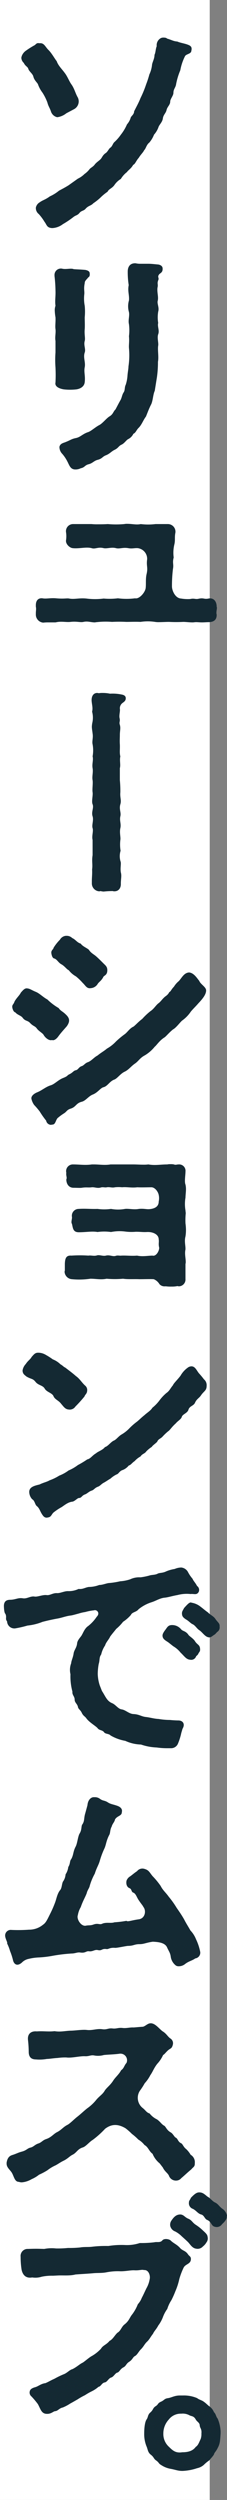 <svg height="886" viewBox="0 0 80.479 886" width="80.479" xmlns="http://www.w3.org/2000/svg" xmlns:xlink="http://www.w3.org/1999/xlink"><rect x="0" y="0" width="80.479" height="886" fill="#808080" stroke="none"/><clipPath id="a"><path d="m0 0h80.478v886h-80.478z"/></clipPath><path d="m0 0h74.355v886h-74.355z" fill="#fff"/><g clip-path="url(#a)" fill="#142933"><path d="m8.236 20.841c-.261-1.132-1.569-1.83-1.83-2.875-.261-.7-1.045-.871-1.569-2a2.572 2.572 0 0 1 -.869-1.83c0-.173.086-.261.086-.437a4.04 4.04 0 0 1 1.569-2.089 28.961 28.961 0 0 1 3.05-1.92c.7-.522.7-.871 1.74-.7 1.569-.175 1.918 1.045 3.05 2.265 1.22 1.132 2.265 3.136 3.048 4.095.524 1.567 1.918 2.875 2.789 4.095 1.045 1.306 1.655 3.136 2.526 4.268 1.045 1.569 1.308 3.048 2.179 4.529a3.139 3.139 0 0 1 -1.305 4.098l-2.789 1.481a6.512 6.512 0 0 1 -3.221 1.393 3.037 3.037 0 0 1 -2.183-1.914c-.435-1.393-.959-1.916-1.306-3.311a18.444 18.444 0 0 0 -1.742-3.489 10.805 10.805 0 0 1 -1.567-2.875c-.175-.608-1.308-1.393-1.656-2.787m56.1-9.931a1.91 1.91 0 0 1 -.088.7c0 1.218-1.83 1.132-2.265 2a18.439 18.439 0 0 0 -1.656 4.964 24.352 24.352 0 0 0 -1.479 4.88c-.175 1.306-.959 1.742-.959 3.136 0 .959-1.134 2.179-1.134 3.05 0 1.218-1.043 1.828-1.306 3.048-.261 1.132-1.132 1.655-1.306 2.962-.173 1.22-1.047 2-1.481 2.875a8.089 8.089 0 0 1 -1.653 2.878 9.8 9.8 0 0 1 -1.655 2.789c-1.047.783-1.22 2.177-1.83 2.7-.349.785-1.308 1.656-1.918 2.7-.957 1.045-1.22 2.179-2 2.526-.7 1.308-1.83 1.918-2.179 2.526a8.788 8.788 0 0 0 -2.177 2.44 7.259 7.259 0 0 0 -2.35 2.264c-.871 1.132-1.916 1.308-2.352 2.266a17.68 17.68 0 0 0 -2.53 2.089 19.275 19.275 0 0 1 -2.526 2.005c-.871.957-1.742.783-2.787 2-.61.7-1.483.61-2.093 1.4-.783.957-1.306.783-2.177 1.481a31.751 31.751 0 0 1 -3.745 2.524 6.664 6.664 0 0 1 -3.658 1.39h-.263c-1.828-.173-1.742-1.132-2.613-2.265a17.539 17.539 0 0 0 -2-2.7 2.7 2.7 0 0 1 -1.045-2.265 2.815 2.815 0 0 1 1.389-1.915c1.047-.783 1.918-.871 3.572-2.089a14.465 14.465 0 0 0 3.221-2c.785-.437 2.005-1.047 3.4-1.918l3.307-2.355a8.465 8.465 0 0 0 2.35-1.655 8.007 8.007 0 0 0 1.75-1.655c.349-.522 1.308-.871 1.918-1.742.608-.785 1.655-1.4 2.091-1.916.435-.437.7-1.4 1.742-2.093.7-.435 1.132-1.567 1.655-1.916.783-.522.871-1.567 1.567-2.091a16 16 0 0 0 2.175-2.525 16.182 16.182 0 0 0 2.177-3.658 6.25 6.25 0 0 0 1.308-2.352c.088-.524 1.22-1.132 1.22-2.266.959-1.916 1.655-3.136 2.265-4.7a37.51 37.51 0 0 0 2-4.88 32.805 32.805 0 0 0 1.134-3.485 10.52 10.52 0 0 0 .957-3.483c.173-1.047.871-2.091.871-3.485.435-.871.349-2.005.785-3.05a2.837 2.837 0 0 1 1.479-2.875 2.038 2.038 0 0 1 1.047-.175c.435 0 .957.088 1.132.349 1.567.437 2.265.959 3.66 1.047.871.435 2.7.7 3.744 1.132.7.261 1.308.61 1.308 1.393" transform="translate(3.596 6.333)"/><path d="m13.361 93.634c-1.481-.261-3.223-.959-2.876-2.44.088-1.916.088-3.309 0-5.313a36.051 36.051 0 0 1 0-5.314v-4.095c-.259-1.393.175-2.787 0-4.18-.173-1.132.088-2.528 0-4.182a17.4 17.4 0 0 1 -.259-2.44 4.742 4.742 0 0 1 .259-1.655c-.259-1.742.088-3.309 0-5.4a50.007 50.007 0 0 0 -.347-5.141v-.259a2.26 2.26 0 0 1 2.7-2.354c1.306.349 3.221-.259 4.093.175 1.047.088 2.179.088 4.095.261.522.088 1.481.349 1.569 1.047.088.608.088 1.306-.437 1.567-.871 1.045-1.306 1.306-1.306 2.091-.437 2.177 0 2.787-.173 4.095a13.555 13.555 0 0 0 .173 3.919 21.443 21.443 0 0 1 0 4.095c0 1.22.088 2.962 0 4.182-.173 1.916.261 3.223 0 4.18-.437 1.569.435 2.876 0 4.095-.61 1.83.347 3.4 0 5.227-.349 1.742.261 2.962 0 5.314-.173 1.481-1.4 2.265-2.875 2.526a20.429 20.429 0 0 1 -4.617 0m35.108-42.948v.349c0 1.132-.783 1.393-1.134 1.742-.871.959-.086 1.306-.347 2-.61 1.481 0 1.481-.349 2.875-.175 1.742.437 3.223.088 4.617-.263 1.045.608 2.352.173 3.833a12.366 12.366 0 0 0 0 4.007c-.349 1.22.522 2.613 0 4.007-.437 1.22.175 3.05 0 4.009-.261 1.479.261 4.007-.086 5.749a37.508 37.508 0 0 1 -.351 5.4l-.783 4.88c-.608 1.306-.608 3.223-1.22 4.7-.871 1.657-1.393 3.223-1.914 4.443-.959 1.22-1.483 2.962-2.7 4.095-.785.871-.871 1.569-1.742 2a4.108 4.108 0 0 1 -1.918 1.918c-.61.347-1.308 1.479-2.265 1.916-1.134.522-1.047 1.132-2.44 1.828-1.132.524-1.742 1.4-3.05 1.918-1.392.522-1.306 1.218-3.046 1.655-1.308.349-1.742 1.22-3.225 1.569-1.306.347-1.306 1.132-2.7 1.393a4.258 4.258 0 0 1 -1.655.437h-.435c-1.656-.088-2-1.569-2.7-2.876a13.469 13.469 0 0 0 -1.744-2.613 3.539 3.539 0 0 1 -1.045-2.526c.259-1.22 1.481-1.393 2.089-1.655 2-.785 2.091-1.132 3.833-1.481 1.569-.349 2.352-1.481 4.268-2.091 1.047-.349 2.613-1.83 4.009-2.526 1.132-.61 2.526-2.44 3.572-3.05 1.306-.783 1.306-1.742 2.091-2.438.522-.959 1.218-2.352 1.828-3.4.435-.785.522-1.83 1.045-2.613.612-.873.261-1.744.785-2.789a13.391 13.391 0 0 0 .61-3.223c.088-1.22.347-2.352.347-3.223a27.111 27.111 0 0 0 .176-6.523c-.088-1.132.173-2.352 0-4.182a17.531 17.531 0 0 0 0-4.268c-.349-1.4.261-2.875 0-4.268a7.526 7.526 0 0 1 0-4.182c.173-1.83-.522-3.311-.088-5.4a30.026 30.026 0 0 1 -.347-5.051c.086-1.569.871-2.7 2.611-2.7h.175a7.573 7.573 0 0 0 1.393.175h3.138c1.13 0 2.35.173 3.483.259.61.088 1.481.437 1.569 1.308" transform="translate(9.187 44.354)"/><path d="m70.868 127.094c0 .522-.175 1.132-.175 1.742a1.716 1.716 0 0 0 .086.7v.175c0 2-1.392 2.438-2.611 2.526-.871 0-1.744.088-2.613.088-.785 0-1.479-.088-2.091-.088-.435 0-.785.088-1.218.088-1.222 0-2.354-.175-3.313-.175a48.534 48.534 0 0 1 -5.051 0c-1.132 0-2.438.088-3.483.088a7.469 7.469 0 0 1 -1.483-.088 17.025 17.025 0 0 0 -5.141 0c-1.74-.088-3.57 0-5.05 0a49.071 49.071 0 0 0 -5.053 0 27.962 27.962 0 0 0 -5.4.088c-.259 0-.522.088-.7.088-1.393 0-2.526-.522-4.007-.175-1.132.263-2.266-.261-4.617 0-1.4.175-3.138-.261-4.88.088a2.394 2.394 0 0 1 -.783.088h-2.091a14.705 14.705 0 0 0 -1.918.088 2.871 2.871 0 0 1 -2.611-2.962v-.353c0-.61.084-1.047.084-1.481a3.392 3.392 0 0 0 -.084-.871v-.522c0-1.481.7-2.613 2.352-2.44 1.306.261 2.789-.173 4.79 0 2.962.261 3.833-.088 4.7.088 1.83.349 3.485-.261 6.1 0a23.82 23.82 0 0 0 6.1 0 24.478 24.478 0 0 0 5.053-.088 23.8 23.8 0 0 0 6.1 0c1.483.349 3.57-2.089 3.748-3.658s-.088-3.223.349-5.053c.522-2.352-.175-2.7.173-5.139a3.816 3.816 0 0 0 -3.311-3.921c-1.218-.086-2 .263-3.4 0-1.916-.347-3.05.349-4.356 0-1.567-.435-3.223.263-4.356 0-2-.522-2.962.437-4.27 0-1.914-.522-4.441.263-6.706 0-1.047-.086-2.613-1.479-2.352-2.875a9.411 9.411 0 0 0 0-2.7 2.523 2.523 0 0 1 2.528-2.962h6.531a17.81 17.81 0 0 0 2.179.086c1.047 0 2.265 0 3.572-.086a32.759 32.759 0 0 0 5.837 0 4.216 4.216 0 0 1 1.045-.088c1.742 0 3.311.437 4.792.088a20.981 20.981 0 0 0 5.227 0h4.44a2.693 2.693 0 0 1 2.615 3.05c-.349 1.74 0 2.526-.349 4.093a12.689 12.689 0 0 0 -.259 4.7c-.524 2 .084 2.352-.263 4.095a50.5 50.5 0 0 0 -.347 6.271c.086 1.655 1.3 4.095 3.221 4.182a14.313 14.313 0 0 0 3.225.173c1.481-.349 1.83.175 2.958-.088 1.92-.435 1.92.263 3.574-.086 1.826-.349 2.873 1.045 2.873 2.875 0 .088.09.261.09.349" transform="translate(6.04 88.253)"/><path d="m29.147 130.575v.173c0 .871-.608 1.22-1.045 1.569a2.356 2.356 0 0 0 -1.047 2.091c.175.871-.347 2.352-.088 3.4.263 1.22-.259 1.308.088 2.352.349 1.132 0 2.091 0 3.485 0 1.308-.088 2.091 0 3.4.088 1.742-.173 3.05.175 4.268-.349 1.483.173 2.964-.175 4.182v4.27a38.46 38.46 0 0 1 .175 4.268c-.175 1.916.437 2.787 0 4.268-.522 1.742.349 2.875 0 4.268-.349 1.569.349 2.613 0 4.182-.349 1.655.173 3.223 0 4.182a13.737 13.737 0 0 0 .086 3.831 6.39 6.39 0 0 0 0 3.835c.263.783-.173 2.265.088 3.831.349 1.22 0 2.352 0 3.919.088 1.83-.959 2.789-2.265 2.789a1.479 1.479 0 0 1 -.61-.088 31.487 31.487 0 0 0 -3.223.175 5.942 5.942 0 0 1 -1.132-.175 1.1 1.1 0 0 1 -.522.088 2.816 2.816 0 0 1 -2.528-2.962v-.7c0-1.308.175-2.44.088-4.095.261-1.83-.175-2.875.175-5.053v-5.4c-.351-1.393.349-3.136 0-4.182-.351-1.132.437-2.787 0-4.182-.522-1.655.52-2.96 0-4.268-.435-1.045.173-3.05 0-4.268-.175-1.047.173-3.136 0-4.268-.263-1.308.261-2.789 0-4.27-.263-1.567.349-2.875 0-4.182a11.68 11.68 0 0 0 0-4.268c-.263-1.132.261-2.265 0-3.833-.088-.871-.263-1.655-.263-2.438a8.636 8.636 0 0 1 .175-1.393 8.34 8.34 0 0 0 -.088-3.921c.349-1.306-.088-2.526-.175-3.919v-.175c0-1.481.7-2.526 2.005-2.526.173 0 .437.088.61.088a6.541 6.541 0 0 1 1.306-.088 12.71 12.71 0 0 1 2.613.261 15.338 15.338 0 0 1 3.921.261c.522.088 1.567.263 1.655 1.22" transform="translate(15.439 116.749)"/><path d="m8.55 204.826c-.957-.959-1.656-.524-2.613-1.83-.61-.783-1.83-.959-2.613-1.916-.522 0-1.047-1.22-1.047-2 0-.7.524-.873.785-1.744.61-1.218 1.83-2.265 2.265-3.221.871-.959 1.4-1.656 2.35-1.481.873.086 1.483.61 2.964 1.218 1.306.524 2.611 1.918 4.095 2.7a20.227 20.227 0 0 0 4.007 3.048c.7 1.047 1.393 1.134 2.526 2.266 1.393 1.306 1.569 2.438.349 4.18-1.22 1.4-2.179 2.44-3.05 3.66-.783 1.045-1.655 1.481-2.177 1.22-1.045.347-2.44-.785-3.05-1.918-.435-.61-1.742-1.306-2.35-2.177-.7-.959-1.22-.7-2.44-2m62.461-11.5v.175c-.088 1.045-.7 2.265-2.7 4.356-1.132 1.306-1.742 1.828-2.7 2.962a12.3 12.3 0 0 1 -3.134 3.223c-.871.783-2.091 2.526-3.225 3.136-1.306 1.045-2.438 2.438-2.962 2.787-1.83 1.132-2.873 2.875-3.485 3.311a13.352 13.352 0 0 1 -3.485 3.048c-1.828.959-2.263 2.091-3.57 2.962-1.481 1.045-2.177 2.177-3.66 2.875s-2.613 2.44-3.658 2.787c-1.655.61-2.352 2.352-3.831 2.7-1.047.261-2.005 1.918-3.833 2.613-1.483.61-2.44 2.177-3.833 2.528-2.093.52-2.005 1.828-3.921 2.438-1.393.435-1.393 1.045-2.352 1.657a18.006 18.006 0 0 0 -2.35 1.74c-.7.871-.7 2.267-1.83 2.267a3.823 3.823 0 0 0 -.437.086 1.79 1.79 0 0 1 -1.746-1.482 30.268 30.268 0 0 1 -2.265-3.223 26.29 26.29 0 0 0 -2-2.352 5.956 5.956 0 0 1 -.959-2.177c-.173-1.047 1.047-1.918 2.177-2.352 1.656-.7 2.962-1.918 4.7-2.438 1.4-.436 2.613-1.918 4.443-2.615 1.742-.7 1.22-.871 2.179-1.306 1.22-.61 1.392-1.22 2.177-1.393.957-.175 1.045-1.132 2.179-1.481.783-.261 1.132-1.047 2.177-1.393 1.22-.437 2.177-1.742 3.4-2.352 1.132-.959 2.438-1.655 3.309-2.44a13.322 13.322 0 0 0 3.223-2.526 29.364 29.364 0 0 1 3.136-2.613c.959-.7 1.742-2.091 3.138-2.7 1.043-.871 1.655-1.655 3.048-2.7a23.109 23.109 0 0 1 2.962-2.789c1.22-.783 2-2.265 2.962-2.875.871-.783 1.218-1.393 1.828-1.916.349-.437 1.306-.785 1.83-1.918.522-.173.7-.959 1.655-1.916a8 8 0 0 1 1.742-2c1.047-1.134 1.83-2.962 3.66-3.05 1.742.173 2.875 2.179 3.57 2.962.435 1.22 2.44 2.177 2.44 3.4m-53.923-11.337c-.61-.173-.871-1.22-.959-1.916-.088-1.047.783-1.306.783-1.83a15.677 15.677 0 0 1 2.266-2.875 2.723 2.723 0 0 1 2.089-1.393h.173a2.817 2.817 0 0 1 2.091.783c1.306.61 1.656 1.569 3.048 2 .612.959 2.266 1.569 2.876 2.179.783 1.22 1.742 1.567 2.613 2.352.783.7 1.22 1.132 2.612 2.526.7.7 1.308 1.132 1.308 2.352 0 1.916-1.308 1.828-1.479 2.526-.783 1.393-1.569 1.655-2 2.44a3.122 3.122 0 0 1 -2.354 1.393c-1.481.261-1.914-.959-2.873-1.83a20.378 20.378 0 0 0 -2.442-2.352 8.237 8.237 0 0 1 -2.526-2.177c-.7-.261-1.479-1.481-2.613-2.091s-1.567-1.83-2.611-2.091" transform="translate(2.063 157.668)"/><path d="m55.045 239.878a14.658 14.658 0 0 1 -.173 2.179c-.435 1.655 0 3.048 0 4.268v.347c-.347 1.483.088 3.05.088 4.358a2.393 2.393 0 0 1 -.088.783v5.314a2.408 2.408 0 0 1 -2.352 2.613c-.173 0-.349-.088-.522-.088a9.251 9.251 0 0 1 -2.091.174 11.9 11.9 0 0 1 -1.916-.086h-.349a2.4 2.4 0 0 1 -2.005-.785 4.252 4.252 0 0 0 -2-1.742c-1.047-.086-3.485 0-5.141 0-1.655-.086-4.18.088-5.749-.173a32.611 32.611 0 0 1 -5.837 0c-2 .435-3.746 0-5.749 0a27.116 27.116 0 0 1 -6.533.173 2.8 2.8 0 0 1 -2.613-2.526 1.1 1.1 0 0 1 .088-.522v-2.44c.086-1.742.347-3.048 2.35-2.875a45.958 45.958 0 0 1 6.01 0c.871-.173 2 .261 3.05-.086.871-.263 2.091.347 3.138.086 1.392-.349 2.438.436 3.485.088.7-.261 1.392 0 2-.088 1.83-.086 3.572.175 5.576 0 2 .436 3.921 0 5.488 0 1.22.349 2.354-1.567 2.354-2.787-.351-1.393 0-2-.175-2.962 0-1.742-2-2.7-4.095-2.613-1.569.088-2.265-.088-4.007-.088a17.641 17.641 0 0 1 -3.833-.086 15.717 15.717 0 0 0 -4.966.173 17.576 17.576 0 0 0 -4.79 0c-1.918-.349-4.1.088-6.622.088-2.089 0-2.089-1.481-2.438-2.962-.437-.61.086-1.742 0-2.44a2.421 2.421 0 0 1 2.35-2.875c2.442-.173 4.27.088 6.71 0a17.59 17.59 0 0 0 4.79 0 13.586 13.586 0 0 0 4.966 0c1.132-.173 3.221.349 4.878 0 1.83-.173 2.613.175 3.746.088 2-.173 3.311-.959 3.311-2.7a5.281 5.281 0 0 0 0-2.352c-.175-.957-1.132-2.526-2.44-2.7-1.742 0-3.658.088-5.139 0-2.091.263-3.748-.173-5.4 0a12.283 12.283 0 0 0 -2.526 0c-1.045.263-1.916-.173-2.875 0-.7.175-1.393-.173-2.177.088-1.132.349-2.179-.173-3.138-.088-1.306.175-1.916-.086-3.57.175-.522.088-1.742 0-3.05 0-1.742-.088-2.44-1.569-2.44-2.962.351-.7-.173-1.308 0-2.352a2.378 2.378 0 0 1 2.354-2.962c2.438 0 4.268.349 6.706 0h.7c2 0 3.833.349 5.924 0h7.926c1.306 0 2.44.088 3.66.088a12.823 12.823 0 0 0 1.83-.088c2.438.436 4.18 0 6.706 0a3.963 3.963 0 0 1 1.045-.086 5.467 5.467 0 0 1 1.308.086c.61.263.959 0 1.656 0a2.266 2.266 0 0 1 2.438 2.528c0 1.306-.435 3.572 0 4.617a7.771 7.771 0 0 1 .173 1.567c0 1.047-.173 2.266-.173 3.05a13.165 13.165 0 0 0 0 4.529c0 .349.088.7.088 1.047a25.146 25.146 0 0 0 -.088 3.572 18.693 18.693 0 0 1 .173 2.438" transform="translate(10.885 196.143)"/><path d="m8.814 261.865c-1.047-1.306-1.393-.871-3.223-1.914-.61-.526-1.308-.871-1.393-2.005v-.175a4.288 4.288 0 0 1 1.132-2.265c.783-1.22 1.567-1.569 2.091-2.526.783-.871 1.218-1.483 2.265-1.483h.261a5.331 5.331 0 0 1 2.526.787 23.756 23.756 0 0 1 2.44 1.567 8.076 8.076 0 0 1 2.7 1.74c1.047.61 1.134.959 1.655 1.134 1.483 1.13 2.876 2.177 3.833 3.048 1.4.959 2.093 2.354 3.4 3.485a2.044 2.044 0 0 1 .61 1.655c-.088 1.22-.7 1.308-.959 2.091a46.681 46.681 0 0 1 -3.223 3.574 2.4 2.4 0 0 1 -2.438 1.045c-1.222-.088-1.83-1.134-2.613-2.005-.959-1.306-2.266-1.479-2.789-2.875-.608-1.045-2.35-1.308-3.05-2.524s-2.265-1.134-3.221-2.354m58.54 4.878c-.522.783-1.479 1.22-2 2.44s-1.918 1.132-2.352 2.526c-.349 1.22-2.091 1.569-2.352 2.526-.261.871-1.481 1.481-2.089 2.265-1.655 1.483-2.005 2.354-2.789 2.876a18.627 18.627 0 0 0 -1.916 1.828c-.7.785-1.569.871-1.918 1.832-.522.608-1.655 1.306-1.916 1.828a10.686 10.686 0 0 0 -2.005 1.655c-.52.785-1.392.785-2 1.742a7.968 7.968 0 0 0 -2.091 1.656c-1.047.7-1.22 1.306-2.091 1.569a5.229 5.229 0 0 1 -2.089 1.565c-1.222.349-1.483 1.4-2.179 1.569a8.825 8.825 0 0 0 -2.177 1.481c-1.047.61-1.483.961-2.266 1.4-1.047.522-1.308 1.13-2.179 1.479-1.218.437-1.393 1.134-2.265 1.393s-1.567 1.047-2.265 1.31c-1.306.433-1.218 1.306-2.265 1.306-.61.086-1.481 1.218-2.352 1.308-1.481.172-2.7 1.216-3.746 1.914a19.41 19.41 0 0 0 -2.875 1.918c-.61.522-.783 1.393-1.567 1.656a3.948 3.948 0 0 1 -.871.174c-.785 0-1.222-.522-1.656-1.222-.7-1.043-.871-2.089-1.828-2.871-.7-.526-.7-1.92-1.656-2.44a3.921 3.921 0 0 1 -1.045-2.7c.086-1.653 1.83-2.091 3.658-2.526 1.393-.7 2.528-.871 3.572-1.481a16.94 16.94 0 0 0 3.4-1.655 13.978 13.978 0 0 0 3.311-1.828 15.522 15.522 0 0 0 3.309-1.92 32.939 32.939 0 0 0 3.311-2c1.218-.259 1.742-1.393 3.136-2.177.61-.61 2.352-1.13 3.136-2.179 1.132-.345 1.918-1.655 3.048-2.263.959-.349 1.656-1.483 2.789-2.179a12.681 12.681 0 0 0 2.875-2.266 21.857 21.857 0 0 1 2.7-2.35c1.132-.957 1.4-1.306 2.7-2.354.608-.608 2.177-1.565 2.7-2.526a14.445 14.445 0 0 0 2.526-2.613 15.739 15.739 0 0 1 2.442-2.613c1.13-.783 1.392-1.655 2.35-2.785.175-.612 1.742-2.091 2.7-3.4a8.884 8.884 0 0 1 2.875-3.048c2.177-.959 2.7 1.22 3.746 2.352a25.641 25.641 0 0 1 1.656 2.005 2.7 2.7 0 0 1 .957 2.35c0 1.742-1.045 1.832-2.091 3.485" transform="translate(3.803 227.908)"/><path d="m62.574 345.627c1.569 0 2.526 1.22 1.481 2.962l-.437 1.481a20.662 20.662 0 0 1 -1.132 3.658 2.624 2.624 0 0 1 -2.526 1.742h-1.134a26.1 26.1 0 0 1 -3.917-.261 19.186 19.186 0 0 1 -5.576-1.045 14.11 14.11 0 0 1 -5.576-1.308 15.68 15.68 0 0 1 -5.227-1.916c-.61-.7-1.918-.437-2.352-1.22-.7-.783-1.656-.522-2.265-1.393-.7-.783-2.876-2-3.921-3.4-.522-.783-1.132-.871-1.655-2s-1.306-1.308-1.393-2.266c-.349-1.045-1.134-1.393-1.134-2.438 0-1.132-.957-1.656-.783-2.789a20.684 20.684 0 0 1 -.7-6.186 6.614 6.614 0 0 1 .259-3.919c0-.784.7-2.091.873-3.572.261-1.218 1.045-1.916 1.218-3.4.088-1.308 1.483-2.438 1.742-3.136.351-.522.959-2.266 2.179-3.05a14.375 14.375 0 0 0 3.048-3.311c1.308-1.306 0-2.611-.959-2.263a18.381 18.381 0 0 0 -3.134.608 13.893 13.893 0 0 0 -2.266.524c-1.306.347-2.177.61-2.787.7-1.74.175-3.311.871-5.053 1.132-1.828.349-3.4.7-5.051 1.132a19.555 19.555 0 0 1 -5.31 1.307 37.333 37.333 0 0 1 -4.095.957 2.575 2.575 0 0 1 -3.136-2.438c-.783-.959 0-1.393-.61-2.7-.435-.261-.522-2.352-.522-2.875.088-1.83 1.22-2.091 2.438-2.091 1.83-.086 2.613-.783 4.27-.522 1.481.261 2.7-.871 4.182-.61 1.045.175 2.875-.7 4.268-.522 1.132.174 2.179-.783 3.658-.7 1.132.088 2.7-.783 4.009-.7a8.089 8.089 0 0 0 3.658-.785c1.569.175 2.265-.52 3.66-.7a10.465 10.465 0 0 0 3.656-.7c1.308 0 2.7-.7 3.66-.7a28.022 28.022 0 0 0 3.746-.61 13.954 13.954 0 0 0 3.572-.7 7.436 7.436 0 0 1 3.658-.7 22.747 22.747 0 0 0 3.05-.608c.959-.349 2.089-.175 3.048-.7.7-.349 1.742-.174 2.962-.783a12.683 12.683 0 0 1 3.05-.871 6.236 6.236 0 0 1 2.35-.522 3.082 3.082 0 0 1 2.352 1.567 12.1 12.1 0 0 0 1.656 2.44c.173.61 1.13 1.569 1.567 2.526a1.71 1.71 0 0 1 .61 2.091c-.7 1.306-1.742.61-2.875.783a12.785 12.785 0 0 0 -4.617.349c-2 .349-3.486.871-4.792.959-1.74.261-2.875 1.132-4.617 1.655a14.077 14.077 0 0 0 -4.441 2.44c-.785 1.045-2.266.957-2.7 2a13.5 13.5 0 0 1 -2.789 2.438 15.959 15.959 0 0 1 -2.438 2.528c-.524.7-1.655 2-2.179 2.787-.347.871-1.479 2-1.742 3.05a9.5 9.5 0 0 0 -1.393 3.223c-.783 1.045-.435 2-.869 3.309a20.153 20.153 0 0 0 -.351 3.598 14.471 14.471 0 0 0 .7 4.007l.783 2c1.308 2 1.742 3.572 3.658 4.356 1.222.522 2.091 2 3.313 2.177 1.392.175 2.613 1.569 4.18 1.656 2.091.088 2.787.871 4.443 1.045 1.567.175 2.787.61 4.529.7a24.55 24.55 0 0 0 4.009.349c.7.086 2.177.173 2.96.173m7.667-25.7c.173 1.132-.088 1.218-.524 1.916-.259.7-.7.783-.871 1.132a1.818 1.818 0 0 1 -2.089 1.132c-1.4-.086-2.091-1.306-3.4-2.526a9.381 9.381 0 0 0 -2.613-2.265l-1.655-1.308c-.7-.522-1.918-1.045-2.091-2.089-.173-.785.261-1.4.785-2.179.871-1.045 1.043-2 2.787-1.916a4.067 4.067 0 0 1 2.96 1.481c.7.784 1.483.52 2.528 1.828.261.61 1.742 1.308 2.44 2.44s1.567 1.218 1.742 2.352m6.968-7.924v.437a1.9 1.9 0 0 1 -.61 1.655c-.437.261-.783.871-1.22 1.132-.871.522-1.22 1.045-2 .957-1.306-.174-2.091-1.567-3.223-2.438-1.047-.61-1.567-1.83-2.613-2.265-.7-.349-1.308-1.132-2.266-1.657-.783-.522-1.306-.959-1.392-1.742-.175-1.045.347-1.479.7-2.265 1.393-1.567 2.091-2.265 2.7-1.916a6.794 6.794 0 0 1 3.136 1.393c1.045.783 1.481 1.22 2.7 2.091.7.783 1.83 1.22 2.526 2.177.783 1.22 1.481 1.481 1.569 2.44" transform="translate(.655 264.107)"/><path d="m70.121 388.925a2.046 2.046 0 0 1 -1.742 2.352c-1.22.871-2.352.957-3.748 2.091a3.591 3.591 0 0 1 -2.175.7 1.754 1.754 0 0 1 -.959-.261 4.8 4.8 0 0 1 -1.83-3.136c-.175-1.393-.7-1.918-1.308-3.311-.783-1.742-3.309-1.916-5.051-2-2.44.349-3.138.871-4.7.871-1.918 0-2.005.61-4.18.61-1.308.173-3.66.7-4.445.7-1.916-.175-2.352.522-3.048.435-1.83-.261-1.567.7-3.138.349-1.043-.261-1.828.61-3.048.435-1.132-.173-1.22.7-3.136.437-1.132-.175-1.742.349-3.136.349a57.614 57.614 0 0 0 -6.534.783 36.577 36.577 0 0 1 -5.051.61 18.375 18.375 0 0 0 -3.658.522 4.568 4.568 0 0 0 -2.354 1.308c-1.83 1.567-2.875.347-3.136-.871a22.7 22.7 0 0 0 -1.045-3.223 15.43 15.43 0 0 0 -1.047-2.7c.263-.349-.7-1.655-.7-2.875a2.005 2.005 0 0 1 2.265-1.916 52.019 52.019 0 0 0 6.184-.088 7.668 7.668 0 0 0 4.968-1.742c1.045-.7 1.479-1.742 2.613-4.007a37.853 37.853 0 0 0 1.567-3.572c.61-1.481.783-3.223 1.83-4.617.7-.7.61-2.005 1.045-3.05a4.973 4.973 0 0 0 .959-2.613 6.03 6.03 0 0 0 .959-2.613c.783-1.22.437-2.091 1.045-2.787.871-1.569.61-2.613 1.569-4.443.608-1.132.783-3.572 1.393-4.617.871-1.393.522-2.613.957-3.223.873-1.218.524-2.265 1.047-3.919l.783-2.875c.173-2.091 1.4-2.876 2.179-2.876h.522a2.875 2.875 0 0 1 1.656.524c1.13.871 1.655.522 2.873 1.306 1.047.7 2 .7 3.572 1.306 1.045.437 1.656 1.134 1.393 2.179 0 1.393-1.655 1.22-2.438 2.613-.088.783-.959 1.569-1.132 2.44-.7 1.22-.437 2.352-.959 3.136-1.047 2.091-1.047 3.4-1.655 4.7a29.128 29.128 0 0 0 -1.655 4.441c-.437 1.483-1.134 2.44-1.742 4.443a20.418 20.418 0 0 0 -1.83 4.443c-.088.61-.785 1.393-1.047 2.526-.522 1.393-1.393 2.787-2.091 4.88a8.322 8.322 0 0 0 -1.045 2.873c-.522 1.308 1.045 3.921 2.7 3.748 1.22-.261 1.655 0 2.875-.437 1.742-.61 2.091.261 3.221-.349 1.571-.522 2.876 0 4.184-.435a35.167 35.167 0 0 0 4.268-.522c.349.435 1.742-.175 4.268-.524 2.352-.261 2.787-3.048 1.742-4.354-.349-.7-.7-.959-1.742-2.528-.7-1.045-.959-2.265-1.918-2.613-.7-.261-.435-1.22-1.306-1.567-.7-.263-1.308-1.134-1.045-2.615a2.977 2.977 0 0 1 1.308-1.567c.957-.7 1.392-1.132 2.438-1.83a2.386 2.386 0 0 1 2.7-.783c1.479.435 1.655 1.132 2.787 2.526a27.414 27.414 0 0 1 2.875 3.485c.785 1.569 1.83 2.352 2.875 3.833a31.913 31.913 0 0 1 2.787 3.919c.783 1.134 1.83 2.613 2.7 4.182.7 1.393 1.569 2.7 2.179 3.833a9.728 9.728 0 0 1 2 3.136 18.555 18.555 0 0 1 1.481 4.443" transform="translate(.863 302.789)"/><path d="m67.955 425.916c0 1.132-.608 1.22-1.22 2-1.567 1.306-2.526 2.265-3.572 3.136a2.385 2.385 0 0 1 -1.828.871 2.615 2.615 0 0 1 -2.528-1.655c-.347-.959-1.479-1.481-2.175-2.962l-1.132-1.477a8.69 8.69 0 0 1 -2.526-3.4c-1.308-.959-1.481-2.352-2.875-3.136a7.811 7.811 0 0 0 -2.179-1.918 19.1 19.1 0 0 0 -2.265-2 21.949 21.949 0 0 0 -2.266-2c-2.787-1.655-5.051-1.481-7.23.175a32.754 32.754 0 0 1 -4.356 3.919c-1.306.785-2.438 2.352-3.57 2.7-1.918.61-2.091 1.828-3.66 2.611-1.045.524-1.655 1.4-3.309 2.179-1.047.522-2 1.22-2.7 1.569a13.976 13.976 0 0 0 -2.875 1.742 23.74 23.74 0 0 1 -2.962 1.569 11.315 11.315 0 0 1 -2.613 1.567 8.213 8.213 0 0 1 -3.4 1.132 2.78 2.78 0 0 1 -1.132-.173c-1.393 0-1.656-1.569-2.352-2.962-.61-1.22-2-2-2-3.484v-.349c.349-2.177 1.393-2.526 2.265-2.789 1.306-.435 1.83-.783 3.136-1.13 1.655-.437 1.918-1.132 2.962-1.4 1.22-.259 1.569-1.045 2.875-1.481 1.132-.347 1.481-1.132 2.789-1.567 1.83-.61 2.613-1.83 3.831-2.44 1.569-.784 2.179-1.83 3.746-2.613.959-.522 2.44-2.089 3.485-2.875 1.22-.957 2.266-2 3.485-2.962a15.661 15.661 0 0 0 3.311-3.136c1.22-1.393 2.177-1.83 2.96-3.223.787-1.132 1.83-1.742 2.964-3.485.7-1.132 2.091-2.265 2.787-3.658 1.047-.7 1.047-1.655 1.918-2.613a2.343 2.343 0 0 0 -2.613-3.223c-2.005.261-3.66.261-5.4.435a7.579 7.579 0 0 1 -3.4.175c-1.22-.261-1.916.349-3.311.261-1.918-.088-4.7.7-6.62.435a19.607 19.607 0 0 0 -3.05.175c-1.567.088-2.962.349-3.833.349a14.684 14.684 0 0 1 -3.917.173c-1.483 0-2.53-.7-2.53-2.7a39.254 39.254 0 0 0 -.259-4.182c-.261-2.526 1.481-3.223 3.136-3.05 2.265-.173 4.182.175 6.271-.086 2.179.347 3.572-.088 5.751-.175 1.479 0 4.093-.435 5.661-.261 1.916.261 3.572-.522 5.488-.261 1.656.261 2.091-.437 3.658-.261 1.4.173 2-.349 3.572-.175 1.308.175 2.615-.261 3.921-.173 1.22-.088 1.828-.173 3.309-.261.959-.261 1.656-1.22 2.7-1.22h.261c1.481.175 2.613 1.742 3.921 2.789 1.479.871 1.916 2 2.875 2.613a1.988 1.988 0 0 1 .871 2c-.349 1.655-.871 1.393-1.742 2.177-.7.61-1.308 1.481-1.744 1.655a11.519 11.519 0 0 1 -2.089 3.138c-1.22 1.569-1.567 2.787-2.438 4.007a13.351 13.351 0 0 1 -2 2.875 24.571 24.571 0 0 1 -1.742 2.7 4.6 4.6 0 0 0 .957 6.01c1.132.871 1.393 1.655 2.526 2a7.433 7.433 0 0 0 2.613 2.091c1.222.871 1.481 1.569 2.44 2.179.7.261.871 1.567 2.438 2.438.785.435 1.308 1.655 1.744 1.83.783.347.783 1.481 1.914 2 .612.261.787 1.308 1.83 2.091a9.149 9.149 0 0 1 1.571 2 3.056 3.056 0 0 1 1.479 2.876z" transform="translate(1.111 340.891)"/><path d="m64.2 431.4c-.086 1.569-1.828 1.569-2.526 2.787a25.239 25.239 0 0 0 -1.565 4.094 23.128 23.128 0 0 1 -1.4 4.356 32.945 32.945 0 0 1 -1.393 3.136 12.512 12.512 0 0 0 -1.479 3.136 12.032 12.032 0 0 0 -1.569 2.962 12.279 12.279 0 0 1 -1.656 2.962c-.608 1.22-1.479 2-1.828 2.875-.785.959-1.222 1.916-2.005 2.7-1.043.957-1.13 1.567-2.177 2.7-.871.783-1.393 2.089-2.265 2.526-.7.349-.785 1.22-2 2-1.132.7-1.045 1.481-2.091 2-1.132.61-1.4 1.655-2.091 1.83-.783.175-1.306 1.481-2.177 1.742-.959.261-1.4 1.567-2.266 1.742-1.132.173-1.306 1.393-2.263 1.567a11.028 11.028 0 0 1 -2.354 1.569 21.559 21.559 0 0 0 -2.438 1.393 23.3 23.3 0 0 0 -2.613 1.481c-1.22.7-1.655.959-2.613 1.481a15.683 15.683 0 0 1 -2.613 1.393c-1.308.263-1.742 1.22-2.7 1.308-.61 0-1.393.957-2.785.957h-.177c-2 0-2.265-1.828-3.221-3.485a29.044 29.044 0 0 0 -2.266-2.7 1.762 1.762 0 0 1 -.608-1.742c.173-.957 1.13-1.306 2.089-1.567 1.047-.349 2-1.22 3.486-1.393 1.218-.522 1.826-.957 3.221-1.569a28.658 28.658 0 0 1 3.223-1.567c1.22-.435 2.091-1.569 3.136-1.83 1.569-.783 2.613-1.83 3.572-2.265.783-.437 2.35-1.918 3.4-2.44a14.112 14.112 0 0 0 3.138-2.526c.7-1.22 1.916-1.393 3.048-2.789 1.132-.522 1.828-2 2.787-2.875 1.22-.7 1.4-2.089 2.526-2.96 1.571-1.22 1.83-2.44 2.528-3.311a15.064 15.064 0 0 0 2.177-3.833 7.136 7.136 0 0 0 1.4-2.265c.61-1.132 1.13-2.352 1.655-3.4a9.692 9.692 0 0 0 1.13-3.136c.351-1.306-.347-3.484-2-3.309-.783-.261-1.569.173-3.311.088-1.393-.088-3.048.347-4.966.347a20.779 20.779 0 0 0 -4.966.349c-1.742.349-3.309.175-4.878.349-2 .173-3.833.261-6.184.435-1.918.524-4.443.263-6.186.349l-1.742.088a17.807 17.807 0 0 0 -4.007.347 7.5 7.5 0 0 1 -3.4.263c-2.442.435-3.4-1.132-3.748-2.7a29 29 0 0 1 -.349-4.182v-.435a2.482 2.482 0 0 1 2.613-2.789c2.266-.086 3.225-.086 5.751 0a13.891 13.891 0 0 1 4.18-.173 36.2 36.2 0 0 0 4.27-.173 38.882 38.882 0 0 0 4.268-.173c1.393-.263 2.962-.088 4.268-.263a40.5 40.5 0 0 1 5.751-.261 29.938 29.938 0 0 1 5.747-.349 14.533 14.533 0 0 0 5.4-.7 38.793 38.793 0 0 0 5.141-.261c.957-.261 2.089.261 2.873-.7.7-.783 2.44-.435 2.962.088.961.959 1.918 1.22 3.138 2.44 1.045 1.306 2 .957 3.048 2.526.437.61 1.045.7.957 1.742m5.926-8.016a2.337 2.337 0 0 1 -.437 2 4.91 4.91 0 0 1 -1.222 1.393 2.536 2.536 0 0 1 -2.438.785c-1.306-.173-2-1.393-2.787-2.265-.522-.522-1.481-1.393-2.265-2.091a9.722 9.722 0 0 0 -2.352-1.742 2.743 2.743 0 0 1 -1.744-1.918 2.565 2.565 0 0 1 .524-2.089c.871-1.308 1.83-2.091 3.223-2.005 1.132.175 1.393.959 2.613 1.481 1.308.524 1.481 1.4 2.7 2.179a16.95 16.95 0 0 1 2.613 2.091c1.047.959 1.483 1.393 1.571 2.177m6.879-7.491c0 .088-.084.173-.084.261v.261c0 .871-1.222 2.091-1.655 2.44a2.246 2.246 0 0 1 -2.53.959c-1.393-.263-1.132-1.742-2.787-2.44-.871-.349-1.047-1.655-2.091-1.918-1.134-.261-1.74-1.391-2.962-2a2.088 2.088 0 0 1 -1.393-2.266c0-.7.349-.783.7-1.655 1.483-1.569 2.179-1.916 2.962-1.916 1.134 0 1.742.522 2.876 1.481 1.045.52 1.742 1.655 2.7 2.089 1.132.524 1.393 1.308 2.53 2.179a3.863 3.863 0 0 1 1.738 2.526" transform="translate(3.471 369.386)"/><path d="m52.864 453.558a13.5 13.5 0 0 1 1.047 4.442v.783c-.175 2.526-.175 3.66-1.047 5.227-.522 1.134-1.22 1.655-1.308 2.265-.608.959-1.218 1.481-1.655 2.091a13.2 13.2 0 0 0 -2 1.655 5.319 5.319 0 0 1 -2.352 1.134 18.46 18.46 0 0 1 -5.139.957c-1.742 0-2.44-.437-4.441-.783a8.85 8.85 0 0 1 -3.138-1.308c-1.047-.608-.61-.783-1.83-1.655-.871-.61-.7-1.132-1.83-2s-1.045-1.916-1.567-3.048a11.6 11.6 0 0 1 -.783-4.531c0-1.567.175-4.007.871-4.966.522-.7.349-1.567 1.22-2.352 1.218-1.045.871-1.567 1.916-2.265 1.132-.7.61-1.045 2-1.655 1.132-.522 1.132-1.046 2.352-1.22 1.306-.174 2.352-.957 4.27-.957h1.132a11.822 11.822 0 0 1 5.051.957c.435.435 1.742.785 2.265 1.22.785.522 1.308 1.132 2 1.655a4.617 4.617 0 0 1 1.655 2.091c.7.608.7 1.567 1.308 2.266m-6.359 2.35c-.088-.959-.959-1.22-1.393-2-.7-1.306-1.481-1.134-2.179-1.481a4.919 4.919 0 0 0 -2.962-.608 5.321 5.321 0 0 0 -4.441 2.089 7.244 7.244 0 0 0 -1.918 4.966 6.076 6.076 0 0 0 2 4.7c1.4 1.4 2.44 2.266 4.7 1.918 1.83 0 3.66-.347 4.792-1.918.871-.522 1.218-1.742 1.742-2.785a5.135 5.135 0 0 0 .261-1.918c.173-1.742-.522-1.83-.61-2.962" transform="translate(24.303 403.595)"/></g></svg>
